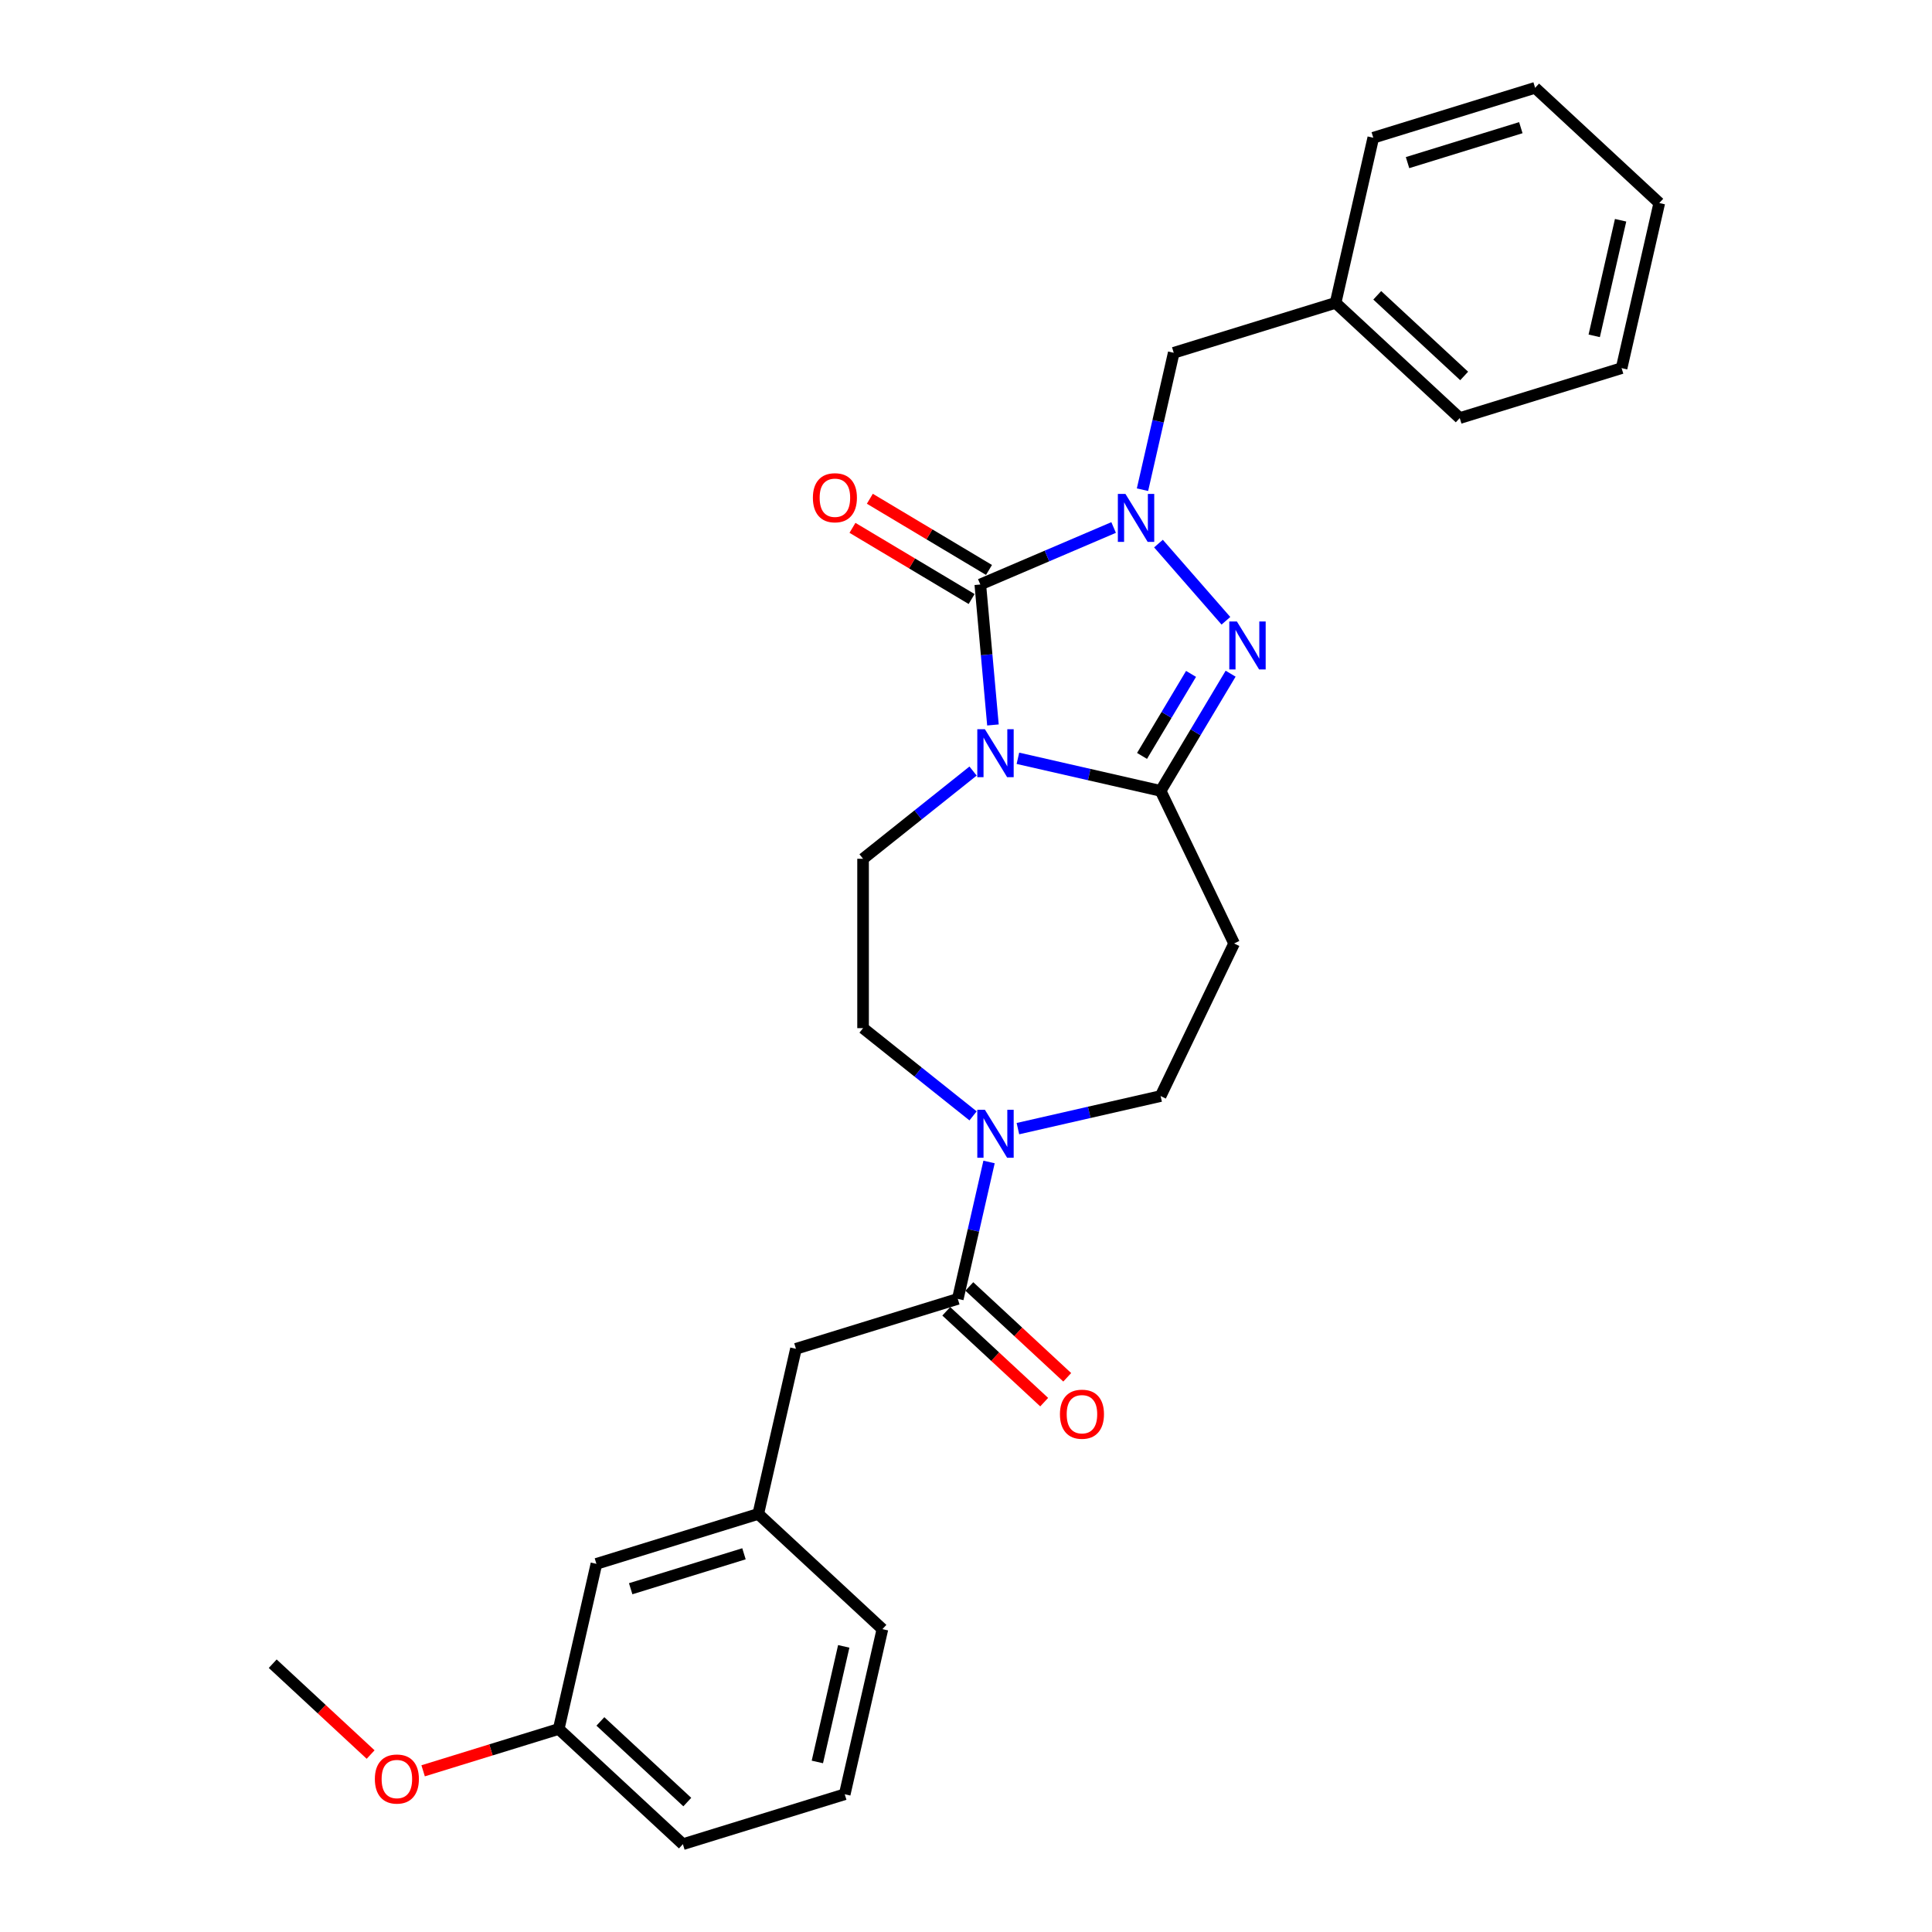 <?xml version='1.0' encoding='iso-8859-1'?>
<svg version='1.1' baseProfile='full'
              xmlns='http://www.w3.org/2000/svg'
                      xmlns:rdkit='http://www.rdkit.org/xml'
                      xmlns:xlink='http://www.w3.org/1999/xlink'
                  xml:space='preserve'
width='1000px' height='1000px' viewBox='0 0 1000 1000'>
<!-- END OF HEADER -->
<rect style='opacity:1.0;fill:#FFFFFF;stroke:none' width='1000' height='1000' x='0' y='0'> </rect>
<path class='bond-0' d='M 513.949,375.237 L 510.677,338.883' style='fill:none;fill-rule:evenodd;stroke:#0000FF;stroke-width:6px;stroke-linecap:butt;stroke-linejoin:miter;stroke-opacity:1' />
<path class='bond-0' d='M 510.677,338.883 L 507.405,302.529' style='fill:none;fill-rule:evenodd;stroke:#000000;stroke-width:6px;stroke-linecap:butt;stroke-linejoin:miter;stroke-opacity:1' />
<path class='bond-2' d='M 526.87,392.492 L 563.801,400.921' style='fill:none;fill-rule:evenodd;stroke:#0000FF;stroke-width:6px;stroke-linecap:butt;stroke-linejoin:miter;stroke-opacity:1' />
<path class='bond-2' d='M 563.801,400.921 L 600.732,409.351' style='fill:none;fill-rule:evenodd;stroke:#000000;stroke-width:6px;stroke-linecap:butt;stroke-linejoin:miter;stroke-opacity:1' />
<path class='bond-7' d='M 503.656,399.099 L 475.189,421.801' style='fill:none;fill-rule:evenodd;stroke:#0000FF;stroke-width:6px;stroke-linecap:butt;stroke-linejoin:miter;stroke-opacity:1' />
<path class='bond-7' d='M 475.189,421.801 L 446.722,444.502' style='fill:none;fill-rule:evenodd;stroke:#000000;stroke-width:6px;stroke-linecap:butt;stroke-linejoin:miter;stroke-opacity:1' />
<path class='bond-1' d='M 507.405,302.529 L 541.907,287.782' style='fill:none;fill-rule:evenodd;stroke:#000000;stroke-width:6px;stroke-linecap:butt;stroke-linejoin:miter;stroke-opacity:1' />
<path class='bond-1' d='M 541.907,287.782 L 576.41,273.034' style='fill:none;fill-rule:evenodd;stroke:#0000FF;stroke-width:6px;stroke-linecap:butt;stroke-linejoin:miter;stroke-opacity:1' />
<path class='bond-9' d='M 511.901,295.003 L 481.066,276.58' style='fill:none;fill-rule:evenodd;stroke:#000000;stroke-width:6px;stroke-linecap:butt;stroke-linejoin:miter;stroke-opacity:1' />
<path class='bond-9' d='M 481.066,276.58 L 450.232,258.157' style='fill:none;fill-rule:evenodd;stroke:#FF0000;stroke-width:6px;stroke-linecap:butt;stroke-linejoin:miter;stroke-opacity:1' />
<path class='bond-9' d='M 502.908,310.054 L 472.074,291.632' style='fill:none;fill-rule:evenodd;stroke:#000000;stroke-width:6px;stroke-linecap:butt;stroke-linejoin:miter;stroke-opacity:1' />
<path class='bond-9' d='M 472.074,291.632 L 441.239,273.209' style='fill:none;fill-rule:evenodd;stroke:#FF0000;stroke-width:6px;stroke-linecap:butt;stroke-linejoin:miter;stroke-opacity:1' />
<path class='bond-8' d='M 591.351,253.468 L 599.438,218.036' style='fill:none;fill-rule:evenodd;stroke:#0000FF;stroke-width:6px;stroke-linecap:butt;stroke-linejoin:miter;stroke-opacity:1' />
<path class='bond-8' d='M 599.438,218.036 L 607.525,182.604' style='fill:none;fill-rule:evenodd;stroke:#000000;stroke-width:6px;stroke-linecap:butt;stroke-linejoin:miter;stroke-opacity:1' />
<path class='bond-28' d='M 599.624,281.359 L 634.53,321.312' style='fill:none;fill-rule:evenodd;stroke:#0000FF;stroke-width:6px;stroke-linecap:butt;stroke-linejoin:miter;stroke-opacity:1' />
<path class='bond-3' d='M 600.732,409.351 L 618.851,379.024' style='fill:none;fill-rule:evenodd;stroke:#000000;stroke-width:6px;stroke-linecap:butt;stroke-linejoin:miter;stroke-opacity:1' />
<path class='bond-3' d='M 618.851,379.024 L 636.97,348.698' style='fill:none;fill-rule:evenodd;stroke:#0000FF;stroke-width:6px;stroke-linecap:butt;stroke-linejoin:miter;stroke-opacity:1' />
<path class='bond-3' d='M 591.116,391.26 L 603.8,370.032' style='fill:none;fill-rule:evenodd;stroke:#000000;stroke-width:6px;stroke-linecap:butt;stroke-linejoin:miter;stroke-opacity:1' />
<path class='bond-3' d='M 603.8,370.032 L 616.483,348.803' style='fill:none;fill-rule:evenodd;stroke:#0000FF;stroke-width:6px;stroke-linecap:butt;stroke-linejoin:miter;stroke-opacity:1' />
<path class='bond-6' d='M 600.732,409.351 L 638.769,488.336' style='fill:none;fill-rule:evenodd;stroke:#000000;stroke-width:6px;stroke-linecap:butt;stroke-linejoin:miter;stroke-opacity:1' />
<path class='bond-4' d='M 503.656,577.573 L 475.189,554.871' style='fill:none;fill-rule:evenodd;stroke:#0000FF;stroke-width:6px;stroke-linecap:butt;stroke-linejoin:miter;stroke-opacity:1' />
<path class='bond-4' d='M 475.189,554.871 L 446.722,532.169' style='fill:none;fill-rule:evenodd;stroke:#000000;stroke-width:6px;stroke-linecap:butt;stroke-linejoin:miter;stroke-opacity:1' />
<path class='bond-5' d='M 511.929,601.434 L 503.842,636.866' style='fill:none;fill-rule:evenodd;stroke:#0000FF;stroke-width:6px;stroke-linecap:butt;stroke-linejoin:miter;stroke-opacity:1' />
<path class='bond-5' d='M 503.842,636.866 L 495.755,672.298' style='fill:none;fill-rule:evenodd;stroke:#000000;stroke-width:6px;stroke-linecap:butt;stroke-linejoin:miter;stroke-opacity:1' />
<path class='bond-29' d='M 526.87,584.18 L 563.801,575.75' style='fill:none;fill-rule:evenodd;stroke:#0000FF;stroke-width:6px;stroke-linecap:butt;stroke-linejoin:miter;stroke-opacity:1' />
<path class='bond-29' d='M 563.801,575.75 L 600.732,567.321' style='fill:none;fill-rule:evenodd;stroke:#000000;stroke-width:6px;stroke-linecap:butt;stroke-linejoin:miter;stroke-opacity:1' />
<path class='bond-12' d='M 495.755,672.298 L 411.983,698.138' style='fill:none;fill-rule:evenodd;stroke:#000000;stroke-width:6px;stroke-linecap:butt;stroke-linejoin:miter;stroke-opacity:1' />
<path class='bond-13' d='M 489.792,678.724 L 515.13,702.235' style='fill:none;fill-rule:evenodd;stroke:#000000;stroke-width:6px;stroke-linecap:butt;stroke-linejoin:miter;stroke-opacity:1' />
<path class='bond-13' d='M 515.13,702.235 L 540.469,725.745' style='fill:none;fill-rule:evenodd;stroke:#FF0000;stroke-width:6px;stroke-linecap:butt;stroke-linejoin:miter;stroke-opacity:1' />
<path class='bond-13' d='M 501.718,665.871 L 527.056,689.382' style='fill:none;fill-rule:evenodd;stroke:#000000;stroke-width:6px;stroke-linecap:butt;stroke-linejoin:miter;stroke-opacity:1' />
<path class='bond-13' d='M 527.056,689.382 L 552.394,712.892' style='fill:none;fill-rule:evenodd;stroke:#FF0000;stroke-width:6px;stroke-linecap:butt;stroke-linejoin:miter;stroke-opacity:1' />
<path class='bond-10' d='M 638.769,488.336 L 600.732,567.321' style='fill:none;fill-rule:evenodd;stroke:#000000;stroke-width:6px;stroke-linecap:butt;stroke-linejoin:miter;stroke-opacity:1' />
<path class='bond-11' d='M 446.722,444.502 L 446.722,532.169' style='fill:none;fill-rule:evenodd;stroke:#000000;stroke-width:6px;stroke-linecap:butt;stroke-linejoin:miter;stroke-opacity:1' />
<path class='bond-16' d='M 607.525,182.604 L 691.297,156.764' style='fill:none;fill-rule:evenodd;stroke:#000000;stroke-width:6px;stroke-linecap:butt;stroke-linejoin:miter;stroke-opacity:1' />
<path class='bond-14' d='M 411.983,698.138 L 392.475,783.607' style='fill:none;fill-rule:evenodd;stroke:#000000;stroke-width:6px;stroke-linecap:butt;stroke-linejoin:miter;stroke-opacity:1' />
<path class='bond-15' d='M 392.475,783.607 L 308.703,809.448' style='fill:none;fill-rule:evenodd;stroke:#000000;stroke-width:6px;stroke-linecap:butt;stroke-linejoin:miter;stroke-opacity:1' />
<path class='bond-15' d='M 385.078,804.238 L 326.437,822.326' style='fill:none;fill-rule:evenodd;stroke:#000000;stroke-width:6px;stroke-linecap:butt;stroke-linejoin:miter;stroke-opacity:1' />
<path class='bond-20' d='M 392.475,783.607 L 456.74,843.236' style='fill:none;fill-rule:evenodd;stroke:#000000;stroke-width:6px;stroke-linecap:butt;stroke-linejoin:miter;stroke-opacity:1' />
<path class='bond-17' d='M 308.703,809.448 L 289.195,894.917' style='fill:none;fill-rule:evenodd;stroke:#000000;stroke-width:6px;stroke-linecap:butt;stroke-linejoin:miter;stroke-opacity:1' />
<path class='bond-22' d='M 691.297,156.764 L 755.561,216.393' style='fill:none;fill-rule:evenodd;stroke:#000000;stroke-width:6px;stroke-linecap:butt;stroke-linejoin:miter;stroke-opacity:1' />
<path class='bond-22' d='M 712.862,152.855 L 757.848,194.595' style='fill:none;fill-rule:evenodd;stroke:#000000;stroke-width:6px;stroke-linecap:butt;stroke-linejoin:miter;stroke-opacity:1' />
<path class='bond-23' d='M 691.297,156.764 L 710.805,71.295' style='fill:none;fill-rule:evenodd;stroke:#000000;stroke-width:6px;stroke-linecap:butt;stroke-linejoin:miter;stroke-opacity:1' />
<path class='bond-18' d='M 289.195,894.917 L 254.103,905.741' style='fill:none;fill-rule:evenodd;stroke:#000000;stroke-width:6px;stroke-linecap:butt;stroke-linejoin:miter;stroke-opacity:1' />
<path class='bond-18' d='M 254.103,905.741 L 219.011,916.566' style='fill:none;fill-rule:evenodd;stroke:#FF0000;stroke-width:6px;stroke-linecap:butt;stroke-linejoin:miter;stroke-opacity:1' />
<path class='bond-31' d='M 289.195,894.917 L 353.46,954.545' style='fill:none;fill-rule:evenodd;stroke:#000000;stroke-width:6px;stroke-linecap:butt;stroke-linejoin:miter;stroke-opacity:1' />
<path class='bond-31' d='M 310.761,891.008 L 355.746,932.748' style='fill:none;fill-rule:evenodd;stroke:#000000;stroke-width:6px;stroke-linecap:butt;stroke-linejoin:miter;stroke-opacity:1' />
<path class='bond-24' d='M 191.835,908.149 L 166.497,884.639' style='fill:none;fill-rule:evenodd;stroke:#FF0000;stroke-width:6px;stroke-linecap:butt;stroke-linejoin:miter;stroke-opacity:1' />
<path class='bond-24' d='M 166.497,884.639 L 141.159,861.128' style='fill:none;fill-rule:evenodd;stroke:#000000;stroke-width:6px;stroke-linecap:butt;stroke-linejoin:miter;stroke-opacity:1' />
<path class='bond-19' d='M 437.232,928.705 L 456.74,843.236' style='fill:none;fill-rule:evenodd;stroke:#000000;stroke-width:6px;stroke-linecap:butt;stroke-linejoin:miter;stroke-opacity:1' />
<path class='bond-19' d='M 423.064,911.983 L 436.72,852.155' style='fill:none;fill-rule:evenodd;stroke:#000000;stroke-width:6px;stroke-linecap:butt;stroke-linejoin:miter;stroke-opacity:1' />
<path class='bond-21' d='M 437.232,928.705 L 353.46,954.545' style='fill:none;fill-rule:evenodd;stroke:#000000;stroke-width:6px;stroke-linecap:butt;stroke-linejoin:miter;stroke-opacity:1' />
<path class='bond-25' d='M 755.561,216.393 L 839.334,190.552' style='fill:none;fill-rule:evenodd;stroke:#000000;stroke-width:6px;stroke-linecap:butt;stroke-linejoin:miter;stroke-opacity:1' />
<path class='bond-26' d='M 710.805,71.295 L 794.577,45.455' style='fill:none;fill-rule:evenodd;stroke:#000000;stroke-width:6px;stroke-linecap:butt;stroke-linejoin:miter;stroke-opacity:1' />
<path class='bond-26' d='M 728.539,84.173 L 787.179,66.085' style='fill:none;fill-rule:evenodd;stroke:#000000;stroke-width:6px;stroke-linecap:butt;stroke-linejoin:miter;stroke-opacity:1' />
<path class='bond-30' d='M 839.334,190.552 L 858.841,105.083' style='fill:none;fill-rule:evenodd;stroke:#000000;stroke-width:6px;stroke-linecap:butt;stroke-linejoin:miter;stroke-opacity:1' />
<path class='bond-30' d='M 825.166,173.83 L 838.821,114.002' style='fill:none;fill-rule:evenodd;stroke:#000000;stroke-width:6px;stroke-linecap:butt;stroke-linejoin:miter;stroke-opacity:1' />
<path class='bond-27' d='M 794.577,45.455 L 858.841,105.083' style='fill:none;fill-rule:evenodd;stroke:#000000;stroke-width:6px;stroke-linecap:butt;stroke-linejoin:miter;stroke-opacity:1' />
<path  class='atom-0' d='M 509.775 377.429
L 517.911 390.579
Q 518.717 391.877, 520.015 394.226
Q 521.312 396.576, 521.382 396.716
L 521.382 377.429
L 524.679 377.429
L 524.679 402.256
L 521.277 402.256
L 512.545 387.879
Q 511.528 386.196, 510.441 384.267
Q 509.389 382.338, 509.074 381.742
L 509.074 402.256
L 505.848 402.256
L 505.848 377.429
L 509.775 377.429
' fill='#0000FF'/>
<path  class='atom-2' d='M 582.529 255.66
L 590.664 268.81
Q 591.471 270.107, 592.769 272.457
Q 594.066 274.806, 594.136 274.946
L 594.136 255.66
L 597.432 255.66
L 597.432 280.487
L 594.031 280.487
L 585.299 266.11
Q 584.282 264.426, 583.195 262.498
Q 582.143 260.569, 581.828 259.973
L 581.828 280.487
L 578.602 280.487
L 578.602 255.66
L 582.529 255.66
' fill='#0000FF'/>
<path  class='atom-4' d='M 640.209 321.679
L 648.344 334.829
Q 649.151 336.127, 650.448 338.476
Q 651.746 340.826, 651.816 340.966
L 651.816 321.679
L 655.112 321.679
L 655.112 346.507
L 651.71 346.507
L 642.979 332.129
Q 641.962 330.446, 640.875 328.517
Q 639.823 326.589, 639.507 325.992
L 639.507 346.507
L 636.281 346.507
L 636.281 321.679
L 640.209 321.679
' fill='#0000FF'/>
<path  class='atom-5' d='M 509.775 574.415
L 517.911 587.565
Q 518.717 588.863, 520.015 591.212
Q 521.312 593.562, 521.382 593.702
L 521.382 574.415
L 524.679 574.415
L 524.679 599.243
L 521.277 599.243
L 512.545 584.865
Q 511.528 583.182, 510.441 581.253
Q 509.389 579.325, 509.074 578.728
L 509.074 599.243
L 505.848 599.243
L 505.848 574.415
L 509.775 574.415
' fill='#0000FF'/>
<path  class='atom-10' d='M 420.75 257.634
Q 420.75 251.673, 423.696 248.342
Q 426.641 245.01, 432.147 245.01
Q 437.652 245.01, 440.598 248.342
Q 443.544 251.673, 443.544 257.634
Q 443.544 263.666, 440.563 267.102
Q 437.582 270.504, 432.147 270.504
Q 426.677 270.504, 423.696 267.102
Q 420.75 263.701, 420.75 257.634
M 432.147 267.699
Q 435.934 267.699, 437.968 265.174
Q 440.037 262.614, 440.037 257.634
Q 440.037 252.76, 437.968 250.305
Q 435.934 247.816, 432.147 247.816
Q 428.36 247.816, 426.291 250.27
Q 424.257 252.725, 424.257 257.634
Q 424.257 262.649, 426.291 265.174
Q 428.36 267.699, 432.147 267.699
' fill='#FF0000'/>
<path  class='atom-14' d='M 548.623 731.997
Q 548.623 726.035, 551.569 722.704
Q 554.514 719.373, 560.02 719.373
Q 565.525 719.373, 568.471 722.704
Q 571.417 726.035, 571.417 731.997
Q 571.417 738.028, 568.436 741.465
Q 565.455 744.866, 560.02 744.866
Q 554.549 744.866, 551.569 741.465
Q 548.623 738.063, 548.623 731.997
M 560.02 742.061
Q 563.807 742.061, 565.841 739.536
Q 567.91 736.976, 567.91 731.997
Q 567.91 727.123, 565.841 724.668
Q 563.807 722.178, 560.02 722.178
Q 556.233 722.178, 554.164 724.633
Q 552.13 727.087, 552.13 731.997
Q 552.13 737.011, 554.164 739.536
Q 556.233 742.061, 560.02 742.061
' fill='#FF0000'/>
<path  class='atom-19' d='M 194.026 920.827
Q 194.026 914.866, 196.972 911.534
Q 199.918 908.203, 205.423 908.203
Q 210.929 908.203, 213.874 911.534
Q 216.82 914.866, 216.82 920.827
Q 216.82 926.859, 213.839 930.295
Q 210.858 933.697, 205.423 933.697
Q 199.953 933.697, 196.972 930.295
Q 194.026 926.894, 194.026 920.827
M 205.423 930.891
Q 209.21 930.891, 211.244 928.367
Q 213.313 925.807, 213.313 920.827
Q 213.313 915.953, 211.244 913.498
Q 209.21 911.008, 205.423 911.008
Q 201.636 911.008, 199.567 913.463
Q 197.533 915.918, 197.533 920.827
Q 197.533 925.842, 199.567 928.367
Q 201.636 930.891, 205.423 930.891
' fill='#FF0000'/>
</svg>
